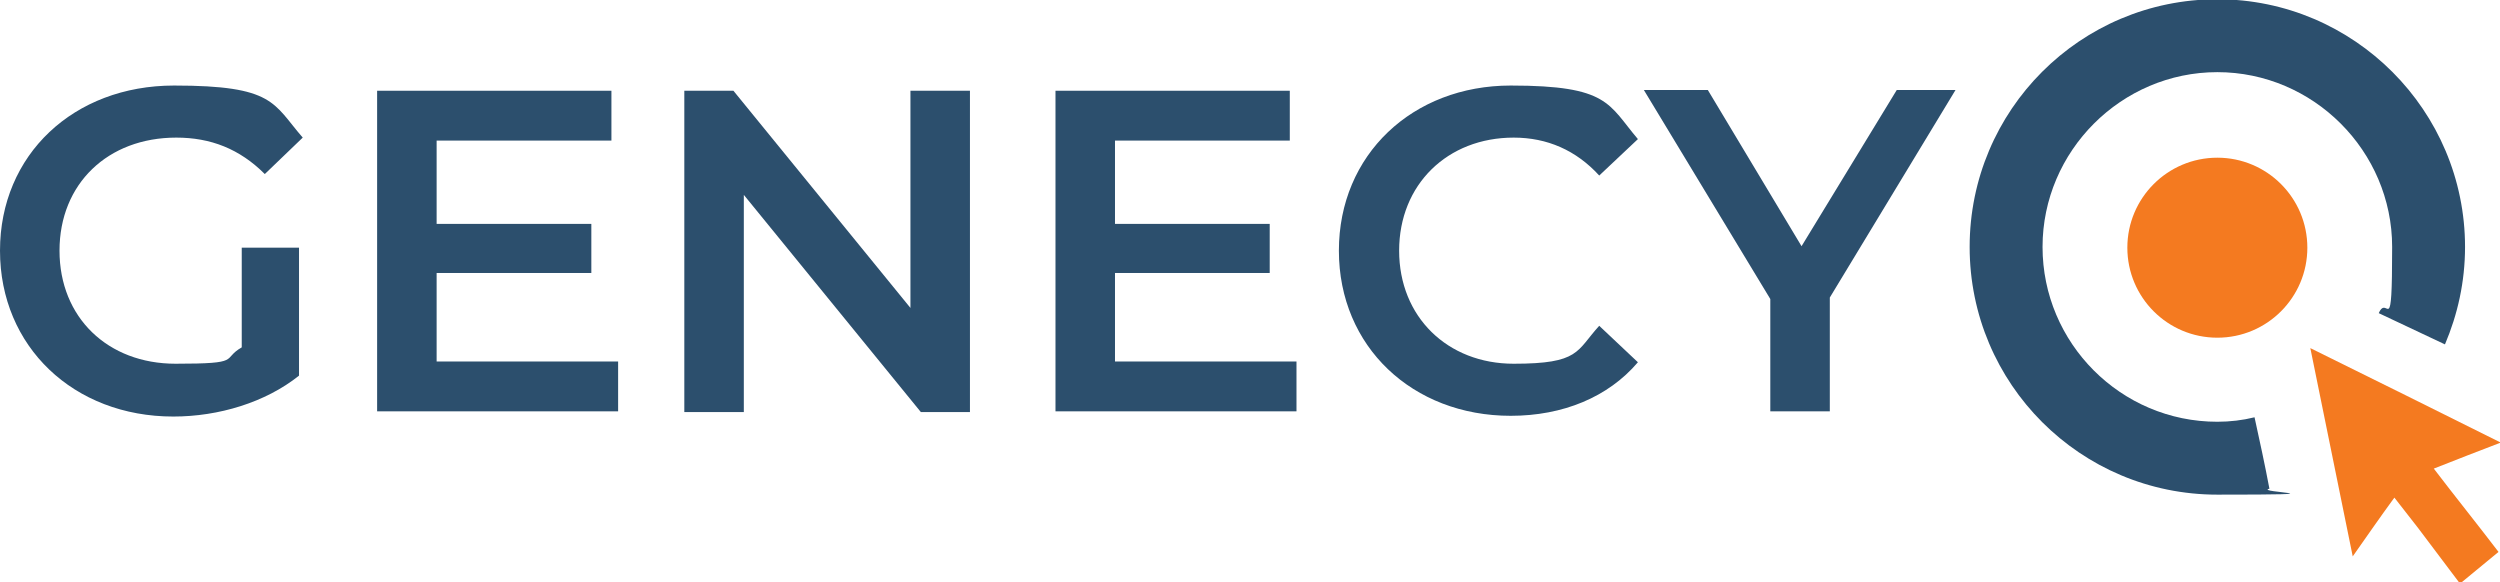 <?xml version="1.0" encoding="UTF-8"?><svg id="Layer_1" xmlns="http://www.w3.org/2000/svg" viewBox="0 0 336.1 78.3"><defs><style>.cls-1{fill:#f47a20;}.cls-2{fill:#2c4f6d;}</style></defs><g id="Logo_1_wave"><path class="cls-2" d="M32.6,33.3h7.6v17.2c-4.5,3.6-10.8,5.5-16.9,5.5C9.9,56,0,46.6,0,33.7S9.9,11.5,23.4,11.5s13.3,2.4,17.3,7l-5.1,4.9c-3.4-3.4-7.3-4.9-11.9-4.9-9.2,0-15.7,6.2-15.7,15.2s6.5,15.2,15.6,15.2,6.1-.6,8.9-2.2v-13.4Z"/><path class="cls-2" d="M83.1,48.6v6.7h-32.4V12.2h31.5v6.7h-23.5v11.2h20.8v6.6h-20.8v11.9h24.4Z"/><path class="cls-2" d="M130.4,12.2v43.2h-6.6l-23.8-29.2v29.2h-8V12.2h6.6l23.8,29.2V12.2h8Z"/><path class="cls-2" d="M174.3,48.6v6.7h-32.4V12.2h31.5v6.7h-23.5v11.2h20.8v6.6h-20.8v11.9h24.4Z"/><path class="cls-2" d="M180,33.7c0-12.9,9.9-22.2,23.1-22.2s13.1,2.5,17.1,7.2l-5.2,4.9c-3.1-3.4-7-5.1-11.5-5.1-8.9,0-15.4,6.3-15.4,15.2s6.5,15.2,15.4,15.2,8.4-1.7,11.5-5.1l5.2,4.9c-4,4.7-10.1,7.2-17.1,7.2-13.2,0-23.1-9.3-23.1-22.2Z"/><path class="cls-2" d="M246,40.1v15.2h-8v-15.1l-17-28.1h8.6l12.6,21,12.8-21h7.9l-16.9,27.9Z"/><circle class="cls-1" cx="298.1" cy="33.3" r="12.1"/><path class="cls-1" d="M330.6,78.3c-1.8-2.4-3.7-4.9-5.5-7.3-1-1.3-2.1-2.7-3.2-4.1-1.9,2.6-3.7,5.2-5.6,7.9-1.9-9.4-3.8-18.6-5.7-28,8.5,4.2,17,8.4,25.6,12.7-3.1,1.2-6,2.3-9,3.5,2.9,3.8,5.8,7.4,8.7,11.2-1.7,1.4-3.4,2.8-5.1,4.2h-.2Z"/><path class="cls-2" d="M328.7,46.3c1.7-4,2.7-8.4,2.7-13.1,0-18.3-14.9-33.3-33.3-33.3s-33.3,14.9-33.3,33.3,14.9,33.3,33.3,33.3,4.8-.3,7-.8c-.6-3.2-1.3-6.4-2-9.6-1.6.4-3.3.6-5,.6-13,0-23.5-10.6-23.5-23.5s10.6-23.5,23.5-23.5,23.5,10.6,23.5,23.5-.6,6.2-1.8,8.9"/></g></svg>